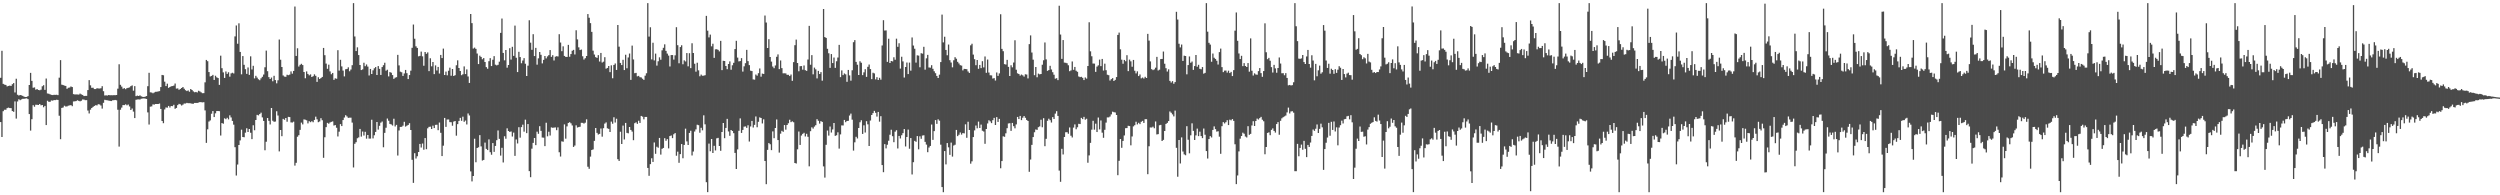 <svg xmlns="http://www.w3.org/2000/svg" width="1920" height="150"><path d="M0 59.770h1v33.978H0zM1 39.017h1v66.222H1zM2 64.398h1v21.014H2zM3 64.970h1v19.290H3zM4 65.240h1v19.036H4zM5 66.351h1v16.672H5zM6 65.980h1v16.683H6zM7 65.767h1v17.219H7zM8 66.016h1v17.047H8zM9 64.643h1v20.645H9zM10 63.796h1v22.064H10zM11 71.017h1v6.857H11zM12 60.450h1v30.643H12zM13 72.773h1v5.175H13zM14 73.361h1v2.863H14zM15 72.984h1v3.976H15zM16 73.219h1v3.133H16zM17 73.650h1v2.238H17zM18 74.261h1v1.602H18zM19 74.492h1v1.170H19zM20 74.446h1v1.071H20zM21 73.835h1v2.305H21zM22 65.268h1v22.359H22zM23 55.975h1v44.321H23zM24 62.103h1v29.457H24zM25 67.378h1v13.396H25zM26 67.106h1v14.884H26zM27 68.880h1v11.565H27zM28 68.424h1v12.085H28zM29 69.095h1v11.568H29zM30 69.326h1v10.547H30zM31 68.868h1v12.014H31zM32 66.243h1v14.390H32zM33 65.417h1v16.951H33zM34 69.024h1v12.334H34zM35 60.306h1v35.728H35zM36 71.796h1v5.573H36zM37 72.002h1v6.184H37zM38 72.427h1v5.777H38zM39 72.846h1v4.298H39zM40 72.990h1v4.312H40zM41 72.787h1v4.060H41zM42 72.853h1v4.051H42zM43 72.743h1v3.859H43zM44 73.038h1v3.733H44zM45 59.669h1v29.208H45zM46 46.191h1v60.732H46zM47 65.032h1v17.883H47zM48 65.346h1v17.187H48zM49 65.717h1v15.500H49zM50 65.991h1v15.832H50zM51 68.204h1v13.531H51zM52 67.387h1v13.751H52zM53 67.216h1v13.744H53zM54 66.405h1v14.335H54zM55 66.875h1v14.662H55zM56 72.311h1v5.635H56zM57 72.567h1v5.273H57zM58 72.505h1v5.097H58zM59 72.542h1v4.468H59zM60 72.661h1v4.790H60zM61 71.896h1v5.937H61zM62 72.478h1v4.898H62zM63 72.908h1v3.481H63zM64 73.787h1v2.728H64zM65 73.645h1v3.323H65zM66 73.611h1v3.307H66zM67 69.173h1v15.720H67zM68 61.537h1v25.630H68zM69 65.520h1v18.709H69zM70 67.429h1v15.520H70zM71 67.378h1v14.683H71zM72 68.406h1v12.952H72zM73 68.383h1v12.399H73zM74 67.735h1v13.220H74zM75 67.957h1v12.071H75zM76 67.994h1v12.243H76zM77 67.795h1v13.229H77zM78 66.218h1v17.191H78zM79 70.036h1v8.917H79zM80 73.336h1v3.319H80zM81 73.194h1v3.687H81zM82 73.359h1v3.674H82zM83 72.963h1v4.298H83zM84 73.167h1v4.276H84zM85 73.100h1v4.525H85zM86 73.151h1v3.923H86zM87 73.066h1v3.891H87zM88 73.128h1v3.635H88zM89 72.938h1v4.092H89zM90 68.118h1v16.168H90zM91 49.363h1v63.217H91zM92 65.151h1v19.114H92zM93 66.529h1v16.116H93zM94 68.129h1v12.579H94zM95 67.667h1v13.092H95zM96 68.513h1v11.623H96zM97 67.701h1v13.195H97zM98 67.454h1v12.820H98zM99 67.108h1v14.662H99zM100 66.133h1v18.333H100zM101 65.604h1v17.773H101zM102 69.614h1v16.077H102zM103 66.142h1v24.527H103zM104 73.842h1v2.813H104zM105 73.423h1v2.987H105zM106 73.714h1v2.637H106zM107 73.190h1v3.250H107zM108 73.993h1v1.822H108zM109 74.341h1v1.307H109zM110 74.519h1v1.053H110zM111 74.247h1v1.460H111zM112 73.757h1v2.225H112zM113 66.177h1v20.123H113zM114 55.909h1v39.745H114zM115 70.908h1v11.002H115zM116 71.059h1v10.645H116zM117 71.606h1v8.585H117zM118 71.022h1v9.332H118zM119 70.505h1v9.382H119zM120 70.477h1v9.398H120zM121 70.210h1v9.679H121zM122 70.001h1v9.515H122zM123 66.861h1v16.775H123zM124 57.561h1v35.349H124zM125 57.818h1v36.813H125zM126 62.730h1v21.343H126zM127 66.113h1v16.434H127zM128 64.243h1v18.462H128zM129 67.465h1v13.868H129zM130 66.827h1v15.779H130zM131 66.227h1v15.202H131zM132 66.122h1v15.415H132zM133 65.719h1v14.781H133zM134 64.172h1v19.373H134zM135 68.026h1v14.877H135zM136 67.891h1v12.854H136zM137 68.962h1v10.819H137zM138 68.301h1v11.838H138zM139 67.582h1v13.451H139zM140 66.833h1v13.543H140zM141 68.131h1v11.380H141zM142 69.264h1v10.247H142zM143 69.951h1v9.032H143zM144 69.408h1v9.858H144zM145 70.436h1v8.812H145zM146 68.330h1v11.025H146zM147 69.102h1v10.574H147zM148 70.184h1v9.462H148zM149 70.869h1v8.199H149zM150 70.587h1v8.455H150zM151 71.006h1v8.038H151zM152 69.688h1v9.112H152zM153 70.210h1v8.155H153zM154 70.928h1v7.576H154zM155 71.569h1v7.070H155zM156 71.510h1v6.995H156zM157 63.215h1v21.593H157zM158 46.028h1v63.677H158zM159 46.992h1v52.313H159zM160 55.355h1v38.006H160zM161 58.749h1v33.737H161zM162 58.324h1v29.045H162zM163 57.513h1v27.807H163zM164 61.404h1v28.507H164zM165 58.150h1v28.910H165zM166 59.415h1v25.868H166zM167 59.965h1v25.287H167zM168 65.190h1v20.224H168zM169 42.746h1v61.352H169zM170 52.398h1v42.123H170zM171 55.591h1v39.459H171zM172 59.850h1v31.030H172zM173 54.874h1v36.665H173zM174 56.715h1v33.758H174zM175 55.502h1v36.175H175zM176 58.884h1v29.700H176zM177 56.383h1v33.838H177zM178 55.868h1v37.003H178zM179 56.415h1v39.340H179zM180 27.944h1v85.121H180zM181 19.572h1v115.212H181zM182 33.575h1v92.798H182zM183 17.928h1v93.407H183zM184 39.892h1v67.925H184zM185 57.097h1v42.494H185zM186 43.050h1v62.144H186zM187 49.770h1v55.630H187zM188 53.144h1v48.727H188zM189 56.744h1v41.746H189zM190 51.794h1v49.601H190zM191 57.488h1v41.574H191zM192 43.256h1v58.685H192zM193 53.341h1v53.535H193zM194 50.512h1v45.685H194zM195 60.214h1v39.812H195zM196 58.234h1v33.941H196zM197 59.601h1v28.596H197zM198 60.867h1v27.745H198zM199 61.615h1v25.994H199zM200 60.141h1v26.399H200zM201 58.997h1v31.144H201zM202 57.230h1v35.671H202zM203 51.684h1v63.702H203zM204 38.882h1v69.965H204zM205 54.673h1v35.960H205zM206 59.225h1v33.625H206zM207 60.693h1v34.877H207zM208 59.544h1v23.383H208zM209 62.391h1v30.320H209zM210 58.218h1v35.328H210zM211 61.503h1v31.831H211zM212 64.023h1v21.412H212zM213 61.663h1v27.081H213zM214 30.382h1v85.902H214zM215 45.866h1v53.979H215zM216 51.457h1v53.123H216zM217 57.957h1v33.332H217zM218 58.811h1v33.188H218zM219 58.994h1v31.636H219zM220 57.394h1v36.079H220zM221 57.735h1v32.009H221zM222 57.301h1v32.611H222zM223 54.819h1v39.171H223zM224 56.596h1v37.491H224zM225 54.478h1v38.981H225zM226 5.024h1v122.147H226zM227 42.943h1v82.111H227zM228 37.049h1v67.980H228zM229 51.075h1v52.762H229zM230 49.791h1v49.924H230zM231 48.999h1v45.158H231zM232 49.953h1v45.609H232zM233 55.275h1v36.417H233zM234 60.130h1v31.844H234zM235 54.824h1v37.578H235zM236 56.802h1v37.990H236zM237 57.864h1v35.218H237zM238 57.145h1v36.717H238zM239 59.157h1v33.936H239zM240 58.502h1v35.422H240zM241 57.079h1v35.021H241zM242 58.191h1v31.419H242zM243 62.874h1v28.798H243zM244 59.326h1v34.529H244zM245 60.649h1v32.627H245zM246 59.967h1v30.819H246zM247 59.079h1v33.302H247zM248 36.820h1v84.368H248zM249 42.407h1v62.997H249zM250 48.853h1v48.782H250zM251 52.860h1v41.508H251zM252 49.656h1v45.390H252zM253 54.854h1v39.212H253zM254 57.026h1v36.564H254zM255 55.994h1v37.218H255zM256 61.320h1v35.115H256zM257 60.148h1v35.912H257zM258 60.464h1v37.640H258zM259 38.567h1v66.213H259zM260 54.229h1v46.893H260zM261 45.907h1v49.416H261zM262 51.011h1v45.822H262zM263 54.208h1v37.994H263zM264 58.674h1v31.565H264zM265 53.201h1v35.268H265zM266 52.945h1v36.518H266zM267 51.704h1v38.837H267zM268 54.742h1v35.639H268zM269 53.398h1v36.958H269zM270 50.082h1v44.087H270zM271 2.410h1v126.208H271zM272 27.992h1v82.446H272zM273 39.237h1v69.967H273zM274 36.372h1v69.841H274zM275 42.304h1v63.238H275zM276 49.910h1v49.111H276zM277 53.794h1v51.098H277zM278 53.281h1v47.745H278zM279 48.182h1v55.909H279zM280 50.839h1v50.377H280zM281 49.521h1v56.982H281zM282 51.169h1v52.496H282zM283 57.937h1v48.484H283zM284 52.929h1v53.522H284zM285 56.829h1v35.152H285zM286 54.030h1v52.270H286zM287 52.437h1v51.453H287zM288 51.487h1v49.855H288zM289 57.598h1v36.106H289zM290 50.750h1v48.779H290zM291 52.892h1v43.746H291zM292 57.525h1v36.669H292zM293 51.510h1v41.819H293zM294 50.063h1v63.046H294zM295 48.193h1v53.856H295zM296 54.282h1v43.810H296zM297 53.531h1v37.502H297zM298 58.688h1v34.051H298zM299 55.369h1v39.814H299zM300 55.882h1v39.697H300zM301 57.671h1v38.743H301zM302 60.551h1v30.629H302zM303 59.640h1v37.479H303zM304 59.276h1v36.644H304zM305 42.146h1v77.296H305zM306 50.203h1v49.979H306zM307 55.021h1v42.458H307zM308 55.511h1v41.897H308zM309 58.305h1v38.221H309zM310 56.415h1v37.122H310zM311 53.716h1v43.499H311zM312 56.218h1v40.329H312zM313 60.720h1v35.250H313zM314 57.630h1v36.976H314zM315 54.256h1v45.564H315zM316 36.699h1v86.018H316zM317 18.826h1v121.635H317zM318 29.748h1v87.934H318zM319 35.575h1v86.192H319zM320 36.800h1v83.210H320zM321 43.243h1v73.517H321zM322 42.883h1v67.639H322zM323 39.613h1v73.718H323zM324 43.286h1v66.927H324zM325 50.507h1v64.508H325zM326 39.940h1v66.101H326zM327 41.295h1v73.270H327zM328 40.247h1v58.301H328zM329 54.648h1v42.792H329zM330 44.767h1v52.510H330zM331 50.951h1v48.132H331zM332 47.607h1v48.882H332zM333 56.948h1v41.418H333zM334 50.208h1v45.701H334zM335 54.124h1v41.673H335zM336 51.405h1v48.564H336zM337 56.454h1v37.658H337zM338 42.185h1v59.802H338zM339 44.579h1v75.300H339zM340 37.347h1v74.517H340zM341 57.591h1v33.000H341zM342 54.982h1v42.462H342zM343 57.864h1v33.918H343zM344 54.321h1v37.404H344zM345 51.974h1v41.812H345zM346 58.150h1v35.767H346zM347 52.984h1v43.563H347zM348 58.356h1v35.014H348zM349 57.740h1v35.193H349zM350 50.107h1v54.096H350zM351 46.351h1v48.976H351zM352 52.206h1v40.681H352zM353 54.543h1v35.962H353zM354 57.745h1v35.037H354zM355 57.049h1v32.556H355zM356 50.983h1v42.547H356zM357 56.859h1v35.692H357zM358 53.309h1v42.258H358zM359 58.745h1v28.391H359zM360 63.677h1v25.003H360zM361 10.751h1v120.859H361zM362 17.759h1v121.534H362zM363 37.296h1v97.872H363zM364 36.562h1v70.010H364zM365 37.521h1v87.090H365zM366 41.114h1v72.562H366zM367 49.219h1v63.858H367zM368 42.767h1v60.995H368zM369 43.723h1v68.729H369zM370 45.518h1v77.765H370zM371 44.607h1v78.204H371zM372 47.591h1v61.913H372zM373 51.551h1v62.755H373zM374 52.803h1v62.439H374zM375 47.015h1v60.033H375zM376 44.650h1v72.242H376zM377 50.764h1v68.081H377zM378 45.886h1v64.014H378zM379 43.135h1v73.480H379zM380 49.640h1v62.425H380zM381 50.214h1v57.442H381zM382 49.759h1v50.418H382zM383 47.365h1v59.262H383zM384 25.218h1v94.283H384zM385 14.243h1v99.271H385zM386 40.652h1v84.103H386zM387 46.310h1v58.317H387zM388 38.422h1v68.106H388zM389 51.991h1v46.559H389zM390 49.919h1v50.693H390zM391 37.008h1v64.318H391zM392 45.774h1v55.215H392zM393 35.950h1v68.914H393zM394 42.922h1v58.912H394zM395 19.675h1v100.044H395zM396 44.323h1v62.810H396zM397 55.330h1v54.872H397zM398 39.807h1v57.861H398zM399 43.824h1v61.892H399zM400 48.566h1v49.093H400zM401 46.500h1v49.251H401zM402 44.643h1v56.474H402zM403 48.972h1v42.957H403zM404 58.349h1v43.920H404zM405 50.443h1v44.838H405zM406 15.569h1v115.876H406zM407 32.748h1v103.322H407zM408 38.239h1v75.916H408zM409 26.276h1v83.423H409zM410 43.062h1v62.897H410zM411 36.747h1v74.707H411zM412 49.644h1v51.480H412zM413 44.774h1v57.964H413zM414 39.935h1v56.994H414zM415 42.082h1v58.413H415zM416 48.667h1v56.978H416zM417 46.001h1v59.736H417zM418 42.986h1v69.234H418zM419 44.854h1v49.422H419zM420 43.318h1v61.372H420zM421 42.350h1v58.820H421zM422 38.473h1v65.595H422zM423 43.682h1v54.140H423zM424 42.407h1v55.746H424zM425 46.454h1v51.551H425zM426 43.529h1v54.309H426zM427 43.179h1v56.813H427zM428 43.362h1v54.460H428zM429 26.285h1v90.653H429zM430 32.641h1v87.593H430zM431 39.333h1v69.225H431zM432 35.573h1v73.281H432zM433 42.977h1v52.549H433zM434 43.657h1v62.853H434zM435 43.735h1v53.352H435zM436 34.456h1v59.942H436zM437 43.579h1v50.265H437zM438 41.542h1v53.153H438zM439 38.949h1v57.429H439zM440 38.301h1v74.542H440zM441 41.812h1v69.949H441zM442 23.225h1v73.006H442zM443 30.281h1v67.660H443zM444 36.356h1v61.253H444zM445 38.457h1v58.891H445zM446 38.026h1v56.275H446zM447 43.217h1v51.146H447zM448 45.744h1v49.175H448zM449 44.721h1v49.482H449zM450 43.005h1v48.624H450zM451 10.783h1v117.261H451zM452 13.618h1v116.043H452zM453 17.777h1v102.493H453zM454 24.451h1v90.775H454zM455 38.912h1v75.808H455zM456 41.908h1v66.268H456zM457 43.854h1v54.430H457zM458 44.431h1v57.598H458zM459 42.359h1v60.938H459zM460 47.255h1v55.568H460zM461 40.661h1v58.067H461zM462 48.013h1v56.930H462zM463 47.342h1v51.107H463zM464 43.925h1v50.995H464zM465 52.721h1v41.281H465zM466 52.169h1v46.365H466zM467 50.663h1v48.303H467zM468 55.378h1v46.010H468zM469 50.169h1v43.222H469zM470 60.111h1v34.939H470zM471 49.889h1v40.173H471zM472 48.763h1v45.337H472zM473 53.684h1v37.495H473zM474 19.210h1v103.040H474zM475 35.822h1v87.765H475zM476 48.342h1v52.828H476zM477 49.979h1v60.629H477zM478 45.909h1v50.576H478zM479 53.815h1v53.286H479zM480 42.023h1v52.389H480zM481 52.423h1v49.610H481zM482 44.138h1v58.269H482zM483 41.087h1v56.461H483zM484 61.338h1v38.473H484zM485 35.017h1v66.074H485zM486 45.683h1v61.997H486zM487 56.239h1v38.388H487zM488 55.948h1v37.994H488zM489 58.642h1v36.484H489zM490 58.260h1v34.479H490zM491 59.271h1v35.126H491zM492 59.477h1v29.569H492zM493 60.491h1v29.111H493zM494 61.356h1v30.306H494zM495 58.095h1v31.732H495zM496 56.273h1v33.508H496zM497 2.417h1v126.576H497zM498 28.086h1v106.915H498zM499 20.918h1v105.153H499zM500 45.593h1v75.970H500zM501 32.796h1v91.562H501zM502 46.387h1v63.041H502zM503 41.144h1v76.991H503zM504 50.377h1v62.338H504zM505 47.033h1v66.410H505zM506 44.037h1v61.885H506zM507 45.891h1v72.846H507zM508 38.631h1v75.634H508zM509 36.731h1v76.861H509zM510 34.030h1v72.100H510zM511 39.082h1v69.042H511zM512 41.180h1v65.687H512zM513 42.721h1v71.272H513zM514 51.066h1v53.453H514zM515 42.274h1v61.761H515zM516 42.295h1v63.796H516zM517 45.788h1v57.312H517zM518 42.487h1v59.704H518zM519 20.904h1v98.680H519zM520 34.735h1v81.750H520zM521 48.578h1v76.447H521zM522 36.140h1v82.224H522zM523 34.781h1v75.847H523zM524 49.331h1v72.192H524zM525 46.323h1v65.002H525zM526 47.230h1v51.581H526zM527 40.759h1v67.859H527zM528 50.938h1v60.400H528zM529 40.835h1v61.272H529zM530 52.311h1v48.111H530zM531 33.234h1v86.188H531zM532 40.693h1v75.700H532zM533 48.944h1v52.059H533zM534 55.021h1v44.357H534zM535 48.157h1v47.651H535zM536 54.005h1v42.155H536zM537 58.562h1v43.355H537zM538 57.285h1v40.887H538zM539 58.157h1v41.927H539zM540 58.131h1v30.453H540zM541 57.758h1v37.706H541zM542 12.172h1v127.737H542zM543 23.550h1v124.033H543zM544 28.716h1v81.551H544zM545 26.591h1v89.591H545zM546 35.561h1v71.166H546zM547 33.575h1v83.906H547zM548 44.444h1v67.550H548zM549 37.866h1v77.705H549zM550 37.772h1v68.484H550zM551 38.308h1v67.593H551zM552 39.450h1v72.677H552zM553 31.393h1v84.405H553zM554 53.860h1v47.530H554zM555 46.708h1v47.747H555zM556 46.864h1v59.251H556zM557 50.670h1v47.596H557zM558 53.142h1v38.136H558zM559 49.141h1v51.844H559zM560 47.131h1v57.166H560zM561 53.547h1v46.317H561zM562 50.123h1v50.482H562zM563 48.209h1v54.099H563zM564 37.681h1v79.747H564zM565 31.325h1v98.451H565zM566 44.259h1v70.484H566zM567 47.134h1v53.300H567zM568 46.902h1v44.019H568zM569 44.621h1v57.463H569zM570 54.968h1v44.829H570zM571 50.938h1v46.333H571zM572 48.548h1v48.514H572zM573 38.315h1v59.905H573zM574 46.955h1v49.242H574zM575 50.031h1v58.658H575zM576 54.286h1v42.844H576zM577 54.593h1v38.292H577zM578 60.970h1v36.951H578zM579 61.173h1v34.712H579zM580 57.220h1v32.240H580zM581 58.129h1v39.617H581zM582 56.211h1v37.310H582zM583 52.579h1v37.594H583zM584 58.880h1v31.728H584zM585 56.520h1v38.315H585zM586 56.758h1v34.891H586zM587 11.932h1v111.717H587zM588 17.301h1v124.184H588zM589 36.887h1v78.202H589zM590 30.100h1v79.781H590zM591 43.767h1v67.023H591zM592 47.324h1v67.955H592zM593 51.089h1v49.830H593zM594 52.400h1v53.757H594zM595 50.265h1v48.045H595zM596 43.623h1v48.122H596zM597 41.776h1v65.781H597zM598 53.103h1v64.073H598zM599 46.447h1v56.204H599zM600 52.322h1v48.136H600zM601 56.342h1v44.868H601zM602 56.252h1v39.814H602zM603 56.385h1v43.188H603zM604 57.424h1v38.553H604zM605 57.433h1v37.244H605zM606 58.397h1v33.549H606zM607 57.255h1v36.552H607zM608 62.066h1v31.107H608zM609 47.708h1v46.191H609zM610 34.717h1v90.479H610zM611 30.432h1v95.181H611zM612 48.363h1v66.325H612zM613 54.721h1v46.273H613zM614 50.826h1v60.503H614zM615 50.716h1v53.375H615zM616 53.526h1v49.308H616zM617 50.272h1v51.707H617zM618 53.888h1v50.928H618zM619 54.440h1v48.333H619zM620 45.733h1v59.342H620zM621 19.865h1v107.897H621zM622 49.725h1v51.054H622zM623 42.352h1v55.428H623zM624 57.088h1v41.702H624zM625 51.894h1v45.323H625zM626 53.247h1v42.892H626zM627 60.221h1v31.311H627zM628 54.401h1v38.381H628zM629 56.857h1v38.079H629zM630 55.376h1v37.653H630zM631 61.972h1v31.652H631zM632 6.898h1v120.921H632zM633 28.475h1v107.913H633zM634 29.157h1v82.056H634zM635 37.502h1v62.771H635zM636 40.887h1v63.231H636zM637 52.112h1v45.055H637zM638 41.499h1v60.269H638zM639 48.431h1v51.009H639zM640 44.163h1v50.276H640zM641 52.098h1v52.240H641zM642 47.038h1v56.859H642zM643 44.174h1v57.442H643zM644 34.433h1v79.692H644zM645 59.232h1v43.991H645zM646 54.062h1v42.233H646zM647 57.701h1v38.674H647zM648 56.426h1v35.658H648zM649 57.072h1v36.758H649zM650 62.801h1v30.146H650zM651 53.684h1v39.077H651zM652 57.928h1v30.798H652zM653 61.947h1v25.275H653zM654 53.945h1v37.969H654zM655 32.414h1v83.253H655zM656 30.801h1v78.500H656zM657 47.498h1v57.566H657zM658 49.731h1v56.614H658zM659 57.616h1v40.672H659zM660 47.028h1v46.870H660zM661 48.196h1v44.149H661zM662 57.708h1v45.174H662zM663 55.543h1v40.702H663zM664 53.128h1v48.674H664zM665 59.035h1v34.032H665zM666 51.320h1v44.176H666zM667 49.535h1v62.572H667zM668 53.066h1v39.523H668zM669 60.757h1v27.569H669zM670 55.849h1v31.052H670zM671 56.355h1v28.786H671zM672 60.974h1v25.681H672zM673 59.310h1v30.240H673zM674 61.441h1v24.529H674zM675 59.734h1v33.705H675zM676 61.196h1v28.024H676zM677 34.921h1v91.843H677zM678 15.516h1v116.730H678zM679 23.454h1v87.234H679zM680 23.353h1v90.614H680zM681 47.502h1v63.652H681zM682 29.766h1v78.314H682zM683 48.376h1v55.090H683zM684 46.864h1v52.776H684zM685 47.136h1v57.472H685zM686 43.998h1v65.227H686zM687 45.856h1v55.289H687zM688 29.707h1v70.267H688zM689 35.946h1v78.067H689zM690 33.234h1v71.139H690zM691 52.668h1v53.650H691zM692 43.565h1v60.310H692zM693 47.131h1v55.103H693zM694 59.523h1v39.585H694zM695 51.466h1v60.995H695zM696 48.047h1v57.179H696zM697 56.861h1v42.686H697zM698 48.067h1v66.163H698zM699 54.286h1v51.743H699zM700 28.782h1v105.187H700zM701 34.991h1v89.600H701zM702 37.415h1v70.770H702zM703 48.097h1v60.789H703zM704 42.483h1v62.038H704zM705 42.691h1v71.992H705zM706 51.670h1v53.030H706zM707 40.837h1v65.755H707zM708 41.192h1v62.913H708zM709 35.934h1v67.930H709zM710 53.490h1v55.447H710zM711 44.817h1v66.261H711zM712 42.158h1v74.730H712zM713 51.826h1v61.475H713zM714 51.981h1v60.075H714zM715 50.082h1v45.541H715zM716 52.840h1v54.556H716zM717 54.719h1v45.998H717zM718 56.211h1v36.003H718zM719 58.308h1v36.836H719zM720 59.889h1v31.769H720zM721 57.365h1v35.332H721zM722 47.653h1v63.448H722zM723 11.197h1v132.452H723zM724 32.545h1v115.052H724zM725 28.228h1v87.815H725zM726 38.367h1v87.879H726zM727 42.428h1v67.433H727zM728 34.218h1v78.944H728zM729 46.246h1v72.707H729zM730 48.049h1v61.469H730zM731 51.693h1v68.596H731zM732 46.298h1v65.481H732zM733 43.927h1v67.216H733zM734 45.129h1v54.648H734zM735 47.488h1v57.056H735zM736 48.717h1v54.762H736zM737 50.079h1v51.636H737zM738 50.363h1v53.032H738zM739 54.055h1v48.120H739zM740 52.885h1v49.585H740zM741 52.986h1v42.517H741zM742 53.139h1v52.711H742zM743 54.879h1v38.635H743zM744 56.012h1v43.817H744zM745 34.840h1v90.873H745zM746 33.595h1v90.326H746zM747 41.959h1v63.311H747zM748 45.465h1v54.694H748zM749 50.061h1v46.323H749zM750 46.067h1v52.483H750zM751 52.849h1v40.519H751zM752 49.878h1v48.418H752zM753 52.327h1v43.343H753zM754 47.008h1v53.387H754zM755 51.741h1v49.287H755zM756 43.366h1v67.097H756zM757 55.900h1v43.172H757zM758 45.699h1v49.100H758zM759 55.717h1v36.665H759zM760 57.793h1v35.452H760zM761 57.916h1v36.674H761zM762 60.315h1v32.011H762zM763 60.001h1v30.519H763zM764 61.828h1v34.151H764zM765 55.662h1v34.286H765zM766 58.250h1v35.413H766zM767 56.358h1v34.930H767zM768 10.979h1v118.250H768zM769 37.548h1v86.153H769zM770 39.308h1v65.398H770zM771 49.278h1v55.788H771zM772 49.571h1v52.817H772zM773 45.985h1v52.453H773zM774 51.366h1v43.462H774zM775 58.344h1v36.278H775zM776 50.132h1v50.356H776zM777 51.730h1v42.677H777zM778 48.001h1v48.903H778zM779 30.908h1v67.628H779zM780 53.540h1v42.007H780zM781 56.300h1v33.488H781zM782 56.824h1v34.630H782zM783 58.049h1v30.963H783zM784 57.255h1v34.998H784zM785 57.852h1v32.554H785zM786 58.850h1v30.295H786zM787 57.053h1v33.428H787zM788 57.248h1v34.854H788zM789 60.214h1v32.732H789zM790 33.907h1v98.058H790zM791 27.196h1v95.316H791zM792 40.359h1v70.887H792zM793 45.808h1v59.477H793zM794 57.774h1v43.787H794zM795 51.453h1v47.987H795zM796 59.335h1v40.407H796zM797 56.543h1v41.121H797zM798 57.072h1v39.997H798zM799 56.831h1v35.108H799zM800 49.738h1v47.983H800zM801 46.307h1v44.456H801zM802 32.625h1v79.671H802zM803 45.625h1v60.976H803zM804 54.401h1v38.367H804zM805 53.822h1v37.340H805zM806 50.560h1v41.764H806zM807 53.339h1v40.748H807zM808 55.451h1v34.527H808zM809 57.385h1v34.016H809zM810 60.429h1v26.811H810zM811 60.059h1v25.351H811zM812 61.546h1v27.493H812zM813 4.395h1v126.624H813zM814 26.514h1v113.102H814zM815 45.229h1v69.033H815zM816 30.773h1v87.877H816zM817 48.086h1v57.115H817zM818 48.219h1v53.368H818zM819 48.580h1v52.959H819zM820 50.127h1v52.597H820zM821 54.684h1v43.201H821zM822 54.076h1v50.143H822zM823 47.200h1v58.399H823zM824 53.609h1v44.371H824zM825 51.430h1v44.108H825zM826 54.330h1v44.952H826zM827 55.167h1v42.556H827zM828 58.745h1v36.344H828zM829 59.216h1v36.083H829zM830 58.962h1v31.577H830zM831 59.747h1v31.748H831zM832 61.512h1v28.244H832zM833 59.482h1v32.435H833zM834 60.377h1v30.789H834zM835 50.693h1v74.302H835zM836 17.088h1v102.239H836zM837 39.445h1v70.276H837zM838 43.213h1v56.385H838zM839 48.811h1v43.943H839zM840 48.827h1v50.761H840zM841 55.181h1v39.780H841zM842 51.164h1v50.237H842zM843 50.169h1v40.079H843zM844 45.786h1v53.581H844zM845 50.766h1v41.753H845zM846 45.252h1v56.653H846zM847 54.160h1v51.654H847zM848 48.894h1v50.809H848zM849 53.897h1v40.272H849zM850 57.376h1v32.792H850zM851 57.754h1v32.403H851zM852 61.828h1v27.681H852zM853 60.784h1v27.065H853zM854 59.997h1v25.772H854zM855 62.217h1v23.943H855zM856 61.331h1v25.037H856zM857 59.193h1v29.123H857zM858 26.834h1v107.721H858zM859 25.053h1v98.463H859zM860 37.889h1v68.871H860zM861 45.845h1v67.673H861zM862 48.956h1v59.280H862zM863 46.049h1v57.990H863zM864 47.042h1v51.425H864zM865 42.405h1v55.943H865zM866 54.655h1v41.961H866zM867 45.760h1v51.054H867zM868 47.097h1v64.494H868zM869 51.272h1v53.556H869zM870 46.026h1v51.054H870zM871 54.327h1v41.833H871zM872 56.374h1v37.129H872zM873 54.774h1v40.741H873zM874 58.424h1v35.877H874zM875 57.175h1v38.159H875zM876 60.166h1v33.364H876zM877 59.528h1v33.318H877zM878 60.303h1v34.129H878zM879 58.994h1v32.529H879zM880 59.882h1v31.659H880zM881 26.015h1v107.760H881zM882 31.206h1v81.125H882zM883 47.136h1v50.771H883zM884 53.075h1v44.891H884zM885 53.854h1v43.433H885zM886 53.307h1v45.202H886zM887 51.945h1v41.364H887zM888 43.675h1v59.585H888zM889 54.137h1v48.889H889zM890 53.499h1v42.716H890zM891 45.371h1v50.535H891zM892 45.238h1v63.068H892zM893 39.587h1v67.811H893zM894 48.935h1v51.665H894zM895 52.361h1v42.817H895zM896 54.918h1v39.439H896zM897 53.263h1v39.727H897zM898 62.125h1v23.502H898zM899 63.384h1v23.190H899zM900 62.334h1v25.527H900zM901 64.316h1v25.072H901zM902 63.023h1v21.929H902zM903 9.057h1v104.475H903zM904 14.994h1v120.740H904zM905 33.595h1v73.917H905zM906 36.404h1v89.145H906zM907 34.200h1v71.338H907zM908 46.786h1v69.587H908zM909 42.778h1v75.803H909zM910 42.991h1v76.234H910zM911 57.090h1v39.819H911zM912 49.979h1v57.339H912zM913 43.389h1v74.384H913zM914 48.191h1v55.756H914zM915 47.255h1v47.468H915zM916 53.652h1v46.854H916zM917 50.741h1v56.763H917zM918 42.222h1v61.775H918zM919 51.235h1v47.543H919zM920 49.743h1v54.808H920zM921 52.847h1v48.248H921zM922 53.217h1v51.306H922zM923 51.517h1v54.588H923zM924 56.600h1v42.137H924zM925 55.957h1v47.536H925zM926 2.410h1v113.601H926zM927 24.335h1v97.412H927zM928 32.888h1v73.938H928zM929 34.259h1v70.280H929zM930 47.388h1v58.182H930zM931 41.098h1v58.678H931zM932 44.362h1v52.702H932zM933 45.273h1v53.879H933zM934 46.648h1v54.435H934zM935 49.567h1v51.247H935zM936 40.025h1v64.948H936zM937 37.328h1v80.802H937zM938 51.556h1v45.341H938zM939 55.421h1v38.400H939zM940 54.238h1v40.574H940zM941 54.158h1v39.674H941zM942 55.774h1v36.548H942zM943 54.272h1v41.803H943zM944 56.122h1v35.804H944zM945 55.177h1v37.244H945zM946 58.401h1v33.018H946zM947 53.867h1v38.942H947zM948 23.534h1v87.250H948zM949 9.560h1v131.834H949zM950 31.345h1v103.388H950zM951 41.043h1v75.222H951zM952 45.371h1v61.118H952zM953 42.856h1v61.601H953zM954 50.780h1v51.089H954zM955 48.495h1v54.222H955zM956 50.668h1v54.215H956zM957 51.476h1v54.119H957zM958 48.431h1v48.468H958zM959 55.025h1v48.495H959zM960 29.512h1v73.306H960zM961 54.327h1v42.027H961zM962 57.992h1v35.074H962zM963 56.344h1v40.427H963zM964 57.193h1v35.722H964zM965 57.404h1v33.689H965zM966 54.652h1v37.166H966zM967 52.265h1v38.482H967zM968 56.161h1v33.584H968zM969 59.006h1v32.959H969zM970 54.577h1v38.567H970zM971 17.894h1v100.578H971zM972 40.118h1v72.794H972zM973 45.440h1v56.641H973zM974 44.431h1v57.223H974zM975 46.626h1v57.188H975zM976 51.542h1v48.186H976zM977 55.694h1v42.927H977zM978 49.818h1v50.725H978zM979 52.526h1v49.292H979zM980 55.870h1v39.416H980zM981 52.242h1v41.540H981zM982 44.117h1v59.374H982zM983 48.811h1v43.952H983zM984 56.282h1v34.586H984zM985 56.239h1v33.781H985zM986 57.779h1v31.629H986zM987 56.156h1v32.586H987zM988 59.850h1v26.454H988zM989 65.517h1v17.125H989zM990 65.227h1v21.915H990zM991 65.643h1v19.972H991zM992 65.389h1v20.011H992zM993 63.174h1v23.335H993zM994 2.415h1v129.062H994zM995 20.164h1v111.319H995zM996 31.574h1v78.896H996zM997 45.000h1v75.000H997zM998 45.195h1v68.413H998zM999 44.854h1v66.195H999zM1000 42.226h1v72.778H1000zM1001 47.672h1v60.532H1001zM1002 49.127h1v65.135H1002zM1003 43.385h1v77.316H1003zM1004 38.333h1v72.995H1004zM1005 49.152h1v63.702H1005zM1006 51.968h1v57.484H1006zM1007 42.428h1v61.974H1007zM1008 46.481h1v53.000H1008zM1009 61.709h1v38.800H1009zM1010 49.029h1v49.823H1010zM1011 58.596h1v36.971H1011zM1012 54.007h1v48.150H1012zM1013 50.404h1v48.589H1013zM1014 56.568h1v38.427H1014zM1015 55.488h1v42.295H1015zM1016 19.240h1v111.230H1016zM1017 23.554h1v90.942H1017zM1018 46.507h1v63.105H1018zM1019 52.192h1v53.421H1019zM1020 48.933h1v45.442H1020zM1021 56.570h1v47.667H1021zM1022 52.780h1v40.752H1022zM1023 53.744h1v46.053H1023zM1024 56.657h1v36.619H1024zM1025 53.165h1v47.777H1025zM1026 55.952h1v41.846H1026zM1027 53.510h1v58.125H1027zM1028 50.851h1v47.120H1028zM1029 52.011h1v44.117H1029zM1030 61.391h1v31.272H1030zM1031 52.979h1v41.856H1031zM1032 56.902h1v34.692H1032zM1033 59.422h1v31.924H1033zM1034 56.545h1v32.790H1034zM1035 55.817h1v33.192H1035zM1036 57.667h1v33.984H1036zM1037 57.731h1v30.739H1037zM1038 61.198h1v32.748H1038zM1039 11.559h1v125.901H1039zM1040 24.042h1v104.729H1040zM1041 38.184h1v76.035H1041zM1042 37.539h1v68.905H1042zM1043 29.352h1v78.930H1043zM1044 41.476h1v55.682H1044zM1045 42.377h1v58.878H1045zM1046 45.481h1v55.641H1046zM1047 43.993h1v61.013H1047zM1048 44.808h1v59.853H1048zM1049 48.724h1v62.251H1049zM1050 41.352h1v58.173H1050zM1051 47.310h1v50.333H1051zM1052 47.910h1v47.168H1052zM1053 53.632h1v40.704H1053zM1054 55.797h1v37.939H1054zM1055 55.328h1v34.790H1055zM1056 56.097h1v36.717H1056zM1057 55.321h1v38.070H1057zM1058 55.360h1v32.680H1058zM1059 53.343h1v39.246H1059zM1060 51.002h1v44.268H1060zM1061 29.404h1v91.157H1061zM1062 20.744h1v87.227H1062zM1063 44.282h1v85.206H1063zM1064 49.438h1v51.947H1064zM1065 48.960h1v44.096H1065zM1066 47.827h1v50.718H1066zM1067 56.190h1v41.160H1067zM1068 48.402h1v42.645H1068zM1069 45.598h1v48.736H1069zM1070 52.409h1v39.743H1070zM1071 48.562h1v48.461H1071zM1072 53.325h1v44.767H1072zM1073 35.607h1v77.284H1073zM1074 47.944h1v71.773H1074zM1075 49.807h1v53.613H1075zM1076 53.311h1v40.844H1076zM1077 54.879h1v47.081H1077zM1078 49.869h1v46.404H1078zM1079 61.382h1v27.546H1079zM1080 64.870h1v24.930H1080zM1081 59.534h1v27.946H1081zM1082 64.213h1v19.769H1082zM1083 67.287h1v16.003H1083zM1084 4.960h1v124.937H1084zM1085 17.246h1v130.330H1085zM1086 32.934h1v82.411H1086zM1087 31.142h1v92.855H1087zM1088 40.942h1v77.634H1088zM1089 36.209h1v85.700H1089zM1090 54.346h1v59.500H1090zM1091 46.534h1v65.403H1091zM1092 46.165h1v60.125H1092zM1093 42.323h1v78.630H1093zM1094 47.209h1v66.566H1094zM1095 41.565h1v69.273H1095zM1096 38.503h1v72.553H1096zM1097 42.773h1v67.962H1097zM1098 51.244h1v55.760H1098zM1099 46.509h1v59.708H1099zM1100 53.215h1v54.037H1100zM1101 47.800h1v50.381H1101zM1102 46.756h1v55.115H1102zM1103 49.111h1v58.092H1103zM1104 45.939h1v54.593H1104zM1105 38.656h1v61.169H1105zM1106 23.330h1v83.352H1106zM1107 37.308h1v82.230H1107zM1108 37.230h1v86.451H1108zM1109 38.313h1v62.840H1109zM1110 39.736h1v72.615H1110zM1111 45.703h1v55.254H1111zM1112 50.175h1v54.501H1112zM1113 46.305h1v58.756H1113zM1114 42.554h1v64.803H1114zM1115 47.770h1v51.649H1115zM1116 29.757h1v71.214H1116zM1117 41.375h1v62.043H1117zM1118 53.602h1v58.214H1118zM1119 39.375h1v61.237H1119zM1120 44.449h1v53.513H1120zM1121 50.045h1v49.567H1121zM1122 48.271h1v50.372H1122zM1123 52.890h1v41.011H1123zM1124 53.238h1v37.656H1124zM1125 54.227h1v43.781H1125zM1126 53.986h1v39.308H1126zM1127 52.544h1v39.217H1127zM1128 54.211h1v40.640H1128zM1129 19.968h1v111.617H1129zM1130 20.705h1v119.831H1130zM1131 43.579h1v61.977H1131zM1132 26.372h1v75.975H1132zM1133 41.393h1v58.028H1133zM1134 51.075h1v58.550H1134zM1135 48.544h1v61.093H1135zM1136 47.367h1v49.473H1136zM1137 47.672h1v54.934H1137zM1138 42.297h1v67.383H1138zM1139 43.888h1v61.203H1139zM1140 40.993h1v58.530H1140zM1141 52.741h1v55.655H1141zM1142 48.910h1v51.370H1142zM1143 55.888h1v45.081H1143zM1144 51.196h1v50.697H1144zM1145 54.536h1v39.546H1145zM1146 50.867h1v53.085H1146zM1147 50.045h1v50.544H1147zM1148 51.464h1v44.643H1148zM1149 52.966h1v43.446H1149zM1150 53.371h1v47.623H1150zM1151 48.278h1v51.501H1151zM1152 36.669h1v93.093H1152zM1153 20.885h1v106.940H1153zM1154 28.674h1v90.106H1154zM1155 32.856h1v79.559H1155zM1156 39.494h1v75.334H1156zM1157 40.370h1v80.058H1157zM1158 40.821h1v75.748H1158zM1159 43.721h1v68.369H1159zM1160 34.797h1v78.014H1160zM1161 37.921h1v69.026H1161zM1162 31.661h1v79.601H1162zM1163 30.700h1v80.997H1163zM1164 16.930h1v102.489H1164zM1165 40.855h1v64.108H1165zM1166 41.089h1v67.442H1166zM1167 38.519h1v65.884H1167zM1168 37.603h1v70.388H1168zM1169 42.364h1v64.657H1169zM1170 37.969h1v68.367H1170zM1171 44.687h1v60.867H1171zM1172 39.233h1v66.692H1172zM1173 42.773h1v58.921H1173zM1174 33.437h1v85.398H1174zM1175 15.724h1v131.122H1175zM1176 18.434h1v109.007H1176zM1177 20.361h1v88.477H1177zM1178 29.377h1v97.153H1178zM1179 25.349h1v83.530H1179zM1180 37.907h1v70.296H1180zM1181 35.902h1v67.360H1181zM1182 36.974h1v80.695H1182zM1183 36.930h1v70.841H1183zM1184 35.262h1v76.261H1184zM1185 44.055h1v77.325H1185zM1186 33.229h1v81.734H1186zM1187 40.766h1v70.182H1187zM1188 42.519h1v70.287H1188zM1189 37.988h1v65.456H1189zM1190 42.709h1v65.140H1190zM1191 42.400h1v68.012H1191zM1192 48.704h1v59.871H1192zM1193 43.526h1v59.988H1193zM1194 52.881h1v57.713H1194zM1195 50.139h1v56.532H1195zM1196 43.428h1v69.237H1196zM1197 2.426h1v125.423H1197zM1198 23.783h1v96.506H1198zM1199 35.793h1v80.761H1199zM1200 44.838h1v58.729H1200zM1201 43.490h1v69.285H1201zM1202 41.142h1v62.805H1202zM1203 43.398h1v71.734H1203zM1204 47.106h1v61.418H1204zM1205 48.090h1v55.817H1205zM1206 42.716h1v65.746H1206zM1207 43.282h1v61.986H1207zM1208 45.827h1v64.101H1208zM1209 38.347h1v66.110H1209zM1210 49.592h1v46.685H1210zM1211 48.363h1v44.849H1211zM1212 46.495h1v48.512H1212zM1213 48.315h1v42.849H1213zM1214 49.182h1v42.391H1214zM1215 48.235h1v44.247H1215zM1216 59.214h1v33.595H1216zM1217 52.249h1v40.936H1217zM1218 55.302h1v37.125H1218zM1219 8.984h1v102.706H1219zM1220 2.417h1v124.129H1220zM1221 31.350h1v100.436H1221zM1222 23.772h1v105.556H1222zM1223 39.155h1v73.938H1223zM1224 36.159h1v74.609H1224zM1225 38.697h1v72.256H1225zM1226 34.815h1v81.361H1226zM1227 48.798h1v66.950H1227zM1228 48.079h1v58.347H1228zM1229 45.360h1v65.600H1229zM1230 45.396h1v64.449H1230zM1231 30.796h1v70.399H1231zM1232 31.515h1v74.254H1232zM1233 34.971h1v73.052H1233zM1234 42.817h1v58.282H1234zM1235 35.385h1v67.566H1235zM1236 44.115h1v51.876H1236zM1237 45.854h1v53.709H1237zM1238 40.446h1v61.672H1238zM1239 43.000h1v51.457H1239zM1240 39.871h1v60.477H1240zM1241 39.354h1v58.264H1241zM1242 20.766h1v101.827H1242zM1243 30.952h1v116.636H1243zM1244 33.872h1v83.874H1244zM1245 38.187h1v73.515H1245zM1246 36.285h1v64.364H1246zM1247 41.947h1v68.376H1247zM1248 41.624h1v66.351H1248zM1249 38.264h1v70.523H1249zM1250 38.720h1v64.027H1250zM1251 38.438h1v64.520H1251zM1252 32.483h1v78.049H1252zM1253 20.224h1v80.221H1253zM1254 37.022h1v67.591H1254zM1255 38.807h1v65.657H1255zM1256 52.661h1v47.266H1256zM1257 45.319h1v48.919H1257zM1258 54.616h1v42.336H1258zM1259 50.638h1v50.024H1259zM1260 53.799h1v36.909H1260zM1261 53.657h1v42.746H1261zM1262 61.947h1v24.017H1262zM1263 60.645h1v30.054H1263zM1264 59.454h1v28.761H1264zM1265 6.674h1v118.872H1265zM1266 32.904h1v114.681H1266zM1267 28.379h1v93.560H1267zM1268 32.909h1v80.566H1268zM1269 38.287h1v66.035H1269zM1270 44.382h1v62.769H1270zM1271 43.668h1v60.194H1271zM1272 43.700h1v61.235H1272zM1273 45.799h1v63.233H1273zM1274 45.113h1v64.069H1274zM1275 39.180h1v67.191H1275zM1276 47.182h1v51.029H1276zM1277 42.936h1v59.406H1277zM1278 46.669h1v55.053H1278zM1279 50.505h1v49.148H1279zM1280 44.991h1v58.379H1280zM1281 56.971h1v40.160H1281zM1282 52.723h1v38.397H1282zM1283 46.003h1v54.536H1283zM1284 43.272h1v53.506H1284zM1285 61.045h1v28.535H1285zM1286 50.828h1v44.483H1286zM1287 24.982h1v101.216H1287zM1288 43.540h1v65.083H1288zM1289 39.491h1v67.424H1289zM1290 46.584h1v53.970H1290zM1291 49.523h1v45.845H1291zM1292 51.620h1v47.889H1292zM1293 48.189h1v48.582H1293zM1294 55.593h1v37.658H1294zM1295 44.552h1v53.188H1295zM1296 52.180h1v52.464H1296zM1297 54.343h1v40.908H1297zM1298 49.949h1v58.754H1298zM1299 39.338h1v58.850H1299zM1300 57.870h1v46.891H1300zM1301 49.262h1v42.313H1301zM1302 53.730h1v36.120H1302zM1303 58.232h1v33.060H1303zM1304 54.385h1v36.690H1304zM1305 54.401h1v36.415H1305zM1306 51.546h1v37.431H1306zM1307 58.017h1v27.500H1307zM1308 53.414h1v38.212H1308zM1309 59.248h1v36.937H1309zM1310 2.410h1v122.202H1310zM1311 14.063h1v113.704H1311zM1312 45.831h1v61.782H1312zM1313 45.090h1v68.990H1313zM1314 40.727h1v56.129H1314zM1315 42.224h1v54.945H1315zM1316 49.329h1v54.245H1316zM1317 55.275h1v45.877H1317zM1318 47.520h1v51.462H1318zM1319 50.848h1v45.282H1319zM1320 44.277h1v55.946H1320zM1321 48.834h1v46.761H1321zM1322 54.364h1v54.426H1322zM1323 52.446h1v39.155H1323zM1324 53.897h1v41.913H1324zM1325 58.070h1v35.880H1325zM1326 55.531h1v31.723H1326zM1327 54.167h1v39.331H1327zM1328 54.050h1v35.280H1328zM1329 54.913h1v34.289H1329zM1330 56.655h1v36.623H1330zM1331 54.760h1v36.111H1331zM1332 25.713h1v79.804H1332zM1333 26.232h1v97.305H1333zM1334 47.740h1v68.532H1334zM1335 45.007h1v68.843H1335zM1336 43.913h1v63.783H1336zM1337 42.215h1v67.621H1337zM1338 46.932h1v51.476H1338zM1339 40.601h1v65.792H1339zM1340 46.445h1v52.400H1340zM1341 50.990h1v57.873H1341zM1342 47.688h1v54.433H1342zM1343 51.038h1v51.327H1343zM1344 35.857h1v86.662H1344zM1345 46.081h1v61.212H1345zM1346 55.419h1v50.583H1346zM1347 49.416h1v49.095H1347zM1348 48.170h1v54.524H1348zM1349 57.866h1v50.491H1349zM1350 55.579h1v37.983H1350zM1351 54.945h1v44.000H1351zM1352 59.216h1v41.002H1352zM1353 49.979h1v44.994H1353zM1354 59.990h1v38.573H1354zM1355 2.831h1v129.627H1355zM1356 33.447h1v98.836H1356zM1357 31.911h1v81.324H1357zM1358 27.882h1v89.069H1358zM1359 34.904h1v61.679H1359zM1360 43.165h1v61.956H1360zM1361 48.134h1v56.689H1361zM1362 48.923h1v40.984H1362zM1363 39.867h1v70.127H1363zM1364 46.310h1v55.659H1364zM1365 41.526h1v60.203H1365zM1366 40.510h1v78.330H1366zM1367 46.420h1v60.029H1367zM1368 51.675h1v46.358H1368zM1369 49.935h1v45.886H1369zM1370 53.606h1v40.759H1370zM1371 55.211h1v41.622H1371zM1372 50.931h1v45.346H1372zM1373 58.315h1v31.151H1373zM1374 52.510h1v39.249H1374zM1375 54.330h1v39.290H1375zM1376 55.298h1v38.159H1376zM1377 57.715h1v33.373H1377zM1378 25.857h1v101.836H1378zM1379 39.338h1v76.357H1379zM1380 53.384h1v48.438H1380zM1381 46.488h1v55.918H1381zM1382 47.092h1v48.809H1382zM1383 54.277h1v44.355H1383zM1384 47.195h1v55.341H1384zM1385 55.474h1v44.893H1385zM1386 55.870h1v43.618H1386zM1387 50.883h1v48.445H1387zM1388 41.615h1v57.591H1388zM1389 24.701h1v90.887H1389zM1390 43.600h1v68.081H1390zM1391 58.285h1v37.191H1391zM1392 56.740h1v32.350H1392zM1393 57.184h1v39.583H1393zM1394 61.043h1v32.753H1394zM1395 65.071h1v25.003H1395zM1396 61.082h1v29.128H1396zM1397 59.088h1v28.997H1397zM1398 62.956h1v24.962H1398zM1399 60.766h1v32.069H1399zM1400 6.647h1v140.932H1400zM1401 19.505h1v110.424H1401zM1402 39.423h1v78.490H1402zM1403 24.669h1v73.077H1403zM1404 42.577h1v62.357H1404zM1405 44.653h1v57.111H1405zM1406 49.880h1v53.769H1406zM1407 44.389h1v57.456H1407zM1408 48.244h1v58.763H1408zM1409 45.978h1v55.264H1409zM1410 48.095h1v58.708H1410zM1411 47.710h1v69.340H1411zM1412 44.209h1v63.446H1412zM1413 41.238h1v60.191H1413zM1414 54.250h1v43.767H1414zM1415 54.961h1v46.156H1415zM1416 48.402h1v51.629H1416zM1417 54.829h1v50.885H1417zM1418 48.747h1v53.119H1418zM1419 53.107h1v44.282H1419zM1420 54.030h1v41.164H1420zM1421 51.663h1v51.334H1421zM1422 56.408h1v41.519H1422zM1423 26.360h1v92.999H1423zM1424 32.952h1v79.037H1424zM1425 39.738h1v67.410H1425zM1426 49.212h1v60.047H1426zM1427 39.288h1v60.219H1427zM1428 51.077h1v44.531H1428zM1429 43.053h1v64.581H1429zM1430 50.196h1v52.865H1430zM1431 40.203h1v61.196H1431zM1432 50.148h1v58.195H1432zM1433 46.108h1v56.726H1433zM1434 40.063h1v72.821H1434zM1435 40.938h1v76.783H1435zM1436 50.272h1v42.625H1436zM1437 51.146h1v42.448H1437zM1438 55.593h1v44.497H1438zM1439 53.181h1v41.597H1439zM1440 54.099h1v45.580H1440zM1441 57.973h1v33.032H1441zM1442 58.493h1v32.726H1442zM1443 59.434h1v29.022H1443zM1444 64.790h1v19.773H1444zM1445 9.020h1v109.717H1445zM1446 8.833h1v138.753H1446zM1447 29.576h1v114.837H1447zM1448 31.654h1v81.931H1448zM1449 35.463h1v82.052H1449zM1450 34.756h1v75.867H1450zM1451 38.223h1v71.867H1451zM1452 42.851h1v59.127H1452zM1453 49.894h1v61.780H1453zM1454 44.046h1v63.627H1454zM1455 41.251h1v65.119H1455zM1456 37.905h1v70.979H1456zM1457 47.177h1v58.900H1457zM1458 51.718h1v48.296H1458zM1459 43.627h1v63.833H1459zM1460 53.771h1v39.075H1460zM1461 50.933h1v41.357H1461zM1462 52.950h1v39.320H1462zM1463 52.911h1v38.164H1463zM1464 51.826h1v38.642H1464zM1465 49.148h1v48.674H1465zM1466 51.535h1v42.792H1466zM1467 51.496h1v44.268H1467zM1468 44.284h1v70.219H1468zM1469 30.766h1v91.930H1469zM1470 52.673h1v51.176H1470zM1471 50.432h1v52.588H1471zM1472 53.487h1v49.818H1472zM1473 58.946h1v40.185H1473zM1474 54.643h1v48.177H1474zM1475 52.645h1v44.444H1475zM1476 53.359h1v47.374H1476zM1477 54.375h1v45.834H1477zM1478 53.096h1v49.242H1478zM1479 32.735h1v78.202H1479zM1480 43.970h1v50.159H1480zM1481 53.334h1v47.379H1481zM1482 55.991h1v37.651H1482zM1483 55.797h1v32.252H1483zM1484 59.189h1v29.077H1484zM1485 56.486h1v35.671H1485zM1486 60.349h1v25.706H1486zM1487 61.018h1v28.871H1487zM1488 63.128h1v23.387H1488zM1489 60.530h1v32.590H1489zM1490 48.528h1v44.332H1490zM1491 2.419h1v132.669H1491zM1492 29.533h1v118.053H1492zM1493 27.461h1v85.172H1493zM1494 39.125h1v64.517H1494zM1495 41.608h1v66.332H1495zM1496 41.231h1v65.121H1496zM1497 44.323h1v56.332H1497zM1498 47.910h1v56.927H1498zM1499 49.409h1v51.986H1499zM1500 49.191h1v56.392H1500zM1501 47.447h1v56.195H1501zM1502 39.665h1v82.432H1502zM1503 55.680h1v34.847H1503zM1504 54.971h1v41.009H1504zM1505 54.591h1v35.843H1505zM1506 58.363h1v36.230H1506zM1507 57.024h1v37.244H1507zM1508 55.824h1v37.912H1508zM1509 56.632h1v35.607H1509zM1510 54.401h1v41.689H1510zM1511 55.868h1v39.141H1511zM1512 49.276h1v47.834H1512zM1513 28.848h1v80.807H1513zM1514 19.089h1v106.561H1514zM1515 34.380h1v79.376H1515zM1516 41.901h1v71.416H1516zM1517 41.743h1v61.610H1517zM1518 40.718h1v65.430H1518zM1519 46.600h1v54.959H1519zM1520 44.829h1v58.949H1520zM1521 46.939h1v63.039H1521zM1522 46.953h1v61.995H1522zM1523 46.138h1v67.841H1523zM1524 22.746h1v91.889H1524zM1525 23.087h1v93.990H1525zM1526 45.703h1v62.139H1526zM1527 46.921h1v57.598H1527zM1528 46.378h1v60.100H1528zM1529 52.675h1v54.710H1529zM1530 49.546h1v56.838H1530zM1531 53.993h1v47.509H1531zM1532 57.607h1v42.913H1532zM1533 57.243h1v39.880H1533zM1534 56.218h1v43.435H1534zM1535 50.544h1v51.592H1535zM1536 7.738h1v132.211H1536zM1537 36.472h1v99.838H1537zM1538 28.253h1v84.428H1538zM1539 54.096h1v67.413H1539zM1540 44.946h1v71.036H1540zM1541 43.190h1v62.359H1541zM1542 44.293h1v61.993H1542zM1543 50.954h1v59.834H1543zM1544 46.339h1v59.772H1544zM1545 48.402h1v57.047H1545zM1546 42.224h1v60.214H1546zM1547 52.798h1v47.216H1547zM1548 43.639h1v55.087H1548zM1549 53.382h1v38.544H1549zM1550 59.301h1v30.011H1550zM1551 53.545h1v36.454H1551zM1552 57.674h1v35.415H1552zM1553 54.552h1v35.802H1553zM1554 58.376h1v33.073H1554zM1555 54.520h1v35.415H1555zM1556 60.157h1v33.366H1556zM1557 56.346h1v34.845H1557zM1558 23.362h1v85.364H1558zM1559 32.011h1v97.524H1559zM1560 44.843h1v64.082H1560zM1561 47.816h1v49.711H1561zM1562 50.620h1v46.815H1562zM1563 52.405h1v46.683H1563zM1564 49.777h1v50.157H1564zM1565 53.350h1v44.492H1565zM1566 48.441h1v54.540H1566zM1567 51.812h1v51.933H1567zM1568 42.583h1v64.394H1568zM1569 56.532h1v45.238H1569zM1570 47.005h1v56.731H1570zM1571 50.226h1v45.266H1571zM1572 52.050h1v45.978H1572zM1573 55.657h1v39.246H1573zM1574 56.131h1v38.230H1574zM1575 56.017h1v37.505H1575zM1576 58.960h1v31.879H1576zM1577 59.422h1v29.798H1577zM1578 58.564h1v31.911H1578zM1579 57.552h1v30.929H1579zM1580 56.049h1v34.529H1580zM1581 14.099h1v124.896H1581zM1582 15.360h1v132.227H1582zM1583 22.641h1v98.898H1583zM1584 20.057h1v103.750H1584zM1585 36.859h1v73.993H1585zM1586 37.949h1v63.979H1586zM1587 41.766h1v66.525H1587zM1588 44.888h1v64.364H1588zM1589 52.702h1v43.355H1589zM1590 41.439h1v64.403H1590zM1591 42.739h1v67.978H1591zM1592 46.898h1v74.272H1592zM1593 49.768h1v54.785H1593zM1594 53.725h1v50.800H1594zM1595 51.031h1v60.876H1595zM1596 48.406h1v54.639H1596zM1597 51.155h1v51.569H1597zM1598 49.086h1v47.626H1598zM1599 49.628h1v46.165H1599zM1600 50.439h1v47.495H1600zM1601 51.940h1v44.428H1601zM1602 51.936h1v45.710H1602zM1603 40.961h1v73.801H1603zM1604 24.719h1v100.092H1604zM1605 23.305h1v103.292H1605zM1606 33.792h1v72.810H1606zM1607 48.960h1v50.205H1607zM1608 48.427h1v53.977H1608zM1609 55.616h1v36.189H1609zM1610 47.816h1v58.095H1610zM1611 58.447h1v41.261H1611zM1612 49.040h1v51.901H1612zM1613 54.737h1v48.148H1613zM1614 46.486h1v67.854H1614zM1615 43.641h1v67.882H1615zM1616 43.476h1v52.551H1616zM1617 47.498h1v57.735H1617zM1618 49.850h1v56.211H1618zM1619 46.248h1v56.742H1619zM1620 56.593h1v39.159H1620zM1621 55.765h1v47.276H1621zM1622 56.522h1v47.308H1622zM1623 55.939h1v38.226H1623zM1624 61.054h1v32.391H1624zM1625 63.725h1v25.074H1625zM1626 9.057h1v113.882H1626zM1627 14.996h1v120.737H1627zM1628 33.582h1v76.257H1628zM1629 36.404h1v89.143H1629zM1630 34.197h1v82.180H1630zM1631 47.031h1v56.010H1631zM1632 42.787h1v75.797H1632zM1633 42.998h1v76.227H1633zM1634 49.990h1v57.330H1634zM1635 53.856h1v47.980H1635zM1636 43.389h1v74.371H1636zM1637 47.255h1v56.694H1637zM1638 48.267h1v47.747H1638zM1639 50.739h1v49.754H1639zM1640 51.322h1v56.186H1640zM1641 42.222h1v61.768H1641zM1642 51.233h1v53.325H1642zM1643 49.741h1v52.112H1643zM1644 52.853h1v48.248H1644zM1645 53.224h1v51.302H1645zM1646 51.514h1v54.586H1646zM1647 55.959h1v47.534H1647zM1648 47.539h1v53.893H1648zM1649 2.417h1v113.583H1649zM1650 43.764h1v77.987H1650zM1651 32.897h1v71.622H1651zM1652 34.259h1v70.280H1652zM1653 41.098h1v64.469H1653zM1654 51.471h1v48.312H1654zM1655 44.360h1v54.794H1655zM1656 45.284h1v53.455H1656zM1657 46.664h1v54.412H1657zM1658 40.018h1v60.796H1658zM1659 50.018h1v54.968H1659zM1660 37.321h1v80.807H1660zM1661 56.541h1v40.361H1661zM1662 54.536h1v40.290H1662zM1663 54.227h1v37.489H1663zM1664 54.167h1v39.672H1664zM1665 54.270h1v41.796H1665zM1666 56.779h1v33.641H1666zM1667 55.165h1v36.752H1667zM1668 55.307h1v37.111H1668zM1669 53.872h1v38.940H1669zM1670 57.632h1v34.406H1670zM1671 9.556h1v131.841H1671zM1672 25.900h1v108.831H1672zM1673 31.343h1v75.728H1673zM1674 41.050h1v75.215H1674zM1675 42.860h1v62.297H1675zM1676 43.069h1v61.379H1676zM1677 48.484h1v54.227H1677zM1678 52.192h1v45.028H1678zM1679 50.665h1v54.222H1679zM1680 51.482h1v54.110H1680zM1681 48.436h1v55.087H1681zM1682 29.503h1v73.315H1682zM1683 42.254h1v54.124H1683zM1684 54.323h1v40.260H1684zM1685 57.994h1v36.703H1685zM1686 56.351h1v40.411H1686zM1687 57.191h1v35.719H1687zM1688 60.491h1v30.599H1688zM1689 54.652h1v37.154H1689zM1690 52.258h1v38.482H1690zM1691 56.163h1v32.899H1691zM1692 54.568h1v37.397H1692zM1693 58.127h1v35.017H1693zM1694 17.878h1v100.596H1694zM1695 40.121h1v72.796H1695zM1696 44.431h1v57.639H1696zM1697 50.693h1v50.954H1697zM1698 46.630h1v57.195H1698zM1699 52.121h1v47.603H1699zM1700 49.823h1v50.725H1700zM1701 54.906h1v42.220H1701zM1702 52.522h1v49.299H1702zM1703 52.238h1v43.041H1703zM1704 54.549h1v39.235H1704zM1705 44.122h1v59.372H1705zM1706 48.811h1v43.945H1706zM1707 56.241h1v33.753H1707zM1708 57.383h1v32.641H1708zM1709 56.158h1v33.247H1709zM1710 58.541h1v30.208H1710zM1711 59.853h1v23.973H1711zM1712 66.444h1v17.420H1712zM1713 65.224h1v21.918H1713zM1714 65.398h1v20.004H1714zM1715 67.934h1v16.120H1715zM1716 2.415h1v129.055H1716zM1717 22.904h1v108.577H1717zM1718 20.174h1v94.366H1718zM1719 31.561h1v71.020H1719zM1720 44.996h1v75.002H1720zM1721 44.852h1v68.758H1721zM1722 51.045h1v59.999H1722zM1723 42.226h1v72.773H1723zM1724 47.672h1v66.591H1724zM1725 43.380h1v63.826H1725zM1726 38.340h1v82.365H1726zM1727 47.612h1v65.250H1727zM1728 49.162h1v53.664H1728zM1729 53.272h1v56.179H1729zM1730 42.430h1v61.972H1730zM1731 46.488h1v54.032H1731zM1732 55.197h1v41.224H1732zM1733 49.015h1v49.837H1733zM1734 53.998h1v48.168H1734zM1735 57.914h1v36.552H1735zM1736 50.404h1v48.580H1736zM1737 55.483h1v42.286H1737zM1738 55.508h1v39.814H1738zM1739 19.231h1v111.239H1739zM1740 42.794h1v71.693H1740zM1741 46.490h1v63.112H1741zM1742 55.110h1v50.503H1742zM1743 48.933h1v45.449H1743zM1744 52.782h1v51.455H1744zM1745 61.613h1v38.177H1745zM1746 53.744h1v43.147H1746zM1747 54.643h1v46.291H1747zM1748 53.165h1v40.160H1748zM1749 55.957h1v44.543H1749zM1750 53.506h1v58.129H1750zM1751 50.853h1v47.111H1751zM1752 52.004h1v42.881H1752zM1753 52.982h1v39.677H1753zM1754 59.647h1v35.193H1754zM1755 56.891h1v34.705H1755zM1756 56.550h1v34.790H1756zM1757 60.713h1v28.610H1757zM1758 55.808h1v35.838H1758zM1759 57.671h1v32.932H1759zM1760 57.726h1v30.734H1760zM1761 44.575h1v92.878H1761zM1762 11.563h1v117.503H1762zM1763 36.406h1v82.224H1763zM1764 37.534h1v76.682H1764zM1765 29.361h1v77.083H1765zM1766 52.505h1v55.772H1766zM1767 41.467h1v56.074H1767zM1768 42.382h1v58.871H1768zM1769 52.409h1v48.701H1769zM1770 43.987h1v61.022H1770zM1771 44.808h1v66.170H1771zM1772 51.128h1v47.569H1772zM1773 41.357h1v58.168H1773zM1774 47.685h1v49.958H1774zM1775 57.028h1v37.530H1775zM1776 53.643h1v40.519H1776zM1777 56.353h1v37.390H1777zM1778 55.323h1v37.486H1778zM1779 55.321h1v32.945H1779zM1780 56.424h1v36.962H1780zM1781 53.355h1v39.228H1781zM1782 59.786h1v31.799H1782zM1783 51.002h1v44.270H1783zM1784 29.407h1v91.154H1784zM1785 20.739h1v108.758H1785zM1786 46.497h1v52.421H1786zM1787 49.450h1v51.936H1787zM1788 48.949h1v44.103H1788zM1789 47.816h1v50.725H1789zM1790 52.277h1v45.074H1790zM1791 48.413h1v41.359H1791zM1792 45.596h1v48.738H1792zM1793 48.573h1v48.452H1793zM1794 49.718h1v44.051H1794zM1795 36.850h1v76.044H1795zM1796 35.603h1v84.123H1796zM1797 47.946h1v56.589H1797zM1798 49.812h1v53.606H1798zM1799 53.300h1v48.667H1799zM1800 52.986h1v44.078H1800zM1801 49.869h1v46.413H1801zM1802 61.974h1v27.818H1802zM1803 66.362h1v18.153H1803zM1804 59.534h1v27.946H1804zM1805 66.735h1v16.555H1805zM1806 67.275h1v20.732H1806zM1807 3.941h1v126.407H1807zM1808 39.054h1v98.801H1808zM1809 23.936h1v107.600H1809zM1810 44.994h1v73.693H1810zM1811 40.803h1v80.580H1811zM1812 46.564h1v70.947H1812zM1813 43.000h1v70.235H1813zM1814 33.273h1v79.369H1814zM1815 34.202h1v86.293H1815zM1816 47.342h1v73.560H1816zM1817 45.154h1v70.953H1817zM1818 51.066h1v66.527H1818zM1819 33.685h1v80.221H1819zM1820 42.590h1v64.586H1820zM1821 44.092h1v79.944H1821zM1822 41.709h1v72.725H1822zM1823 32.430h1v72.713H1823zM1824 34.914h1v66.836H1824zM1825 52.084h1v58.717H1825zM1826 39.066h1v78.532H1826zM1827 43.433h1v69.182H1827zM1828 37.999h1v65.810H1828zM1829 38.315h1v63.121H1829zM1830 44.254h1v64.188H1830zM1831 37.763h1v58.184H1831zM1832 45.074h1v63.522H1832zM1833 38.390h1v56.010H1833zM1834 37.470h1v64.616H1834zM1835 41.206h1v56.607H1835zM1836 44.307h1v51.015H1836zM1837 39.679h1v57.060H1837zM1838 36.983h1v58.658H1838zM1839 48.466h1v44.639H1839zM1840 44.382h1v57.969H1840zM1841 45.346h1v51.370H1841zM1842 44.339h1v45.978H1842zM1843 43.746h1v55.289H1843zM1844 45.374h1v46.891H1844zM1845 47.974h1v42.178H1845zM1846 48.605h1v46.129H1846zM1847 50.370h1v38.123H1847zM1848 47.422h1v43.760H1848zM1849 52.254h1v37.283H1849zM1850 54.767h1v39.368H1850zM1851 53.432h1v38.306H1851zM1852 52.382h1v37.180H1852zM1853 59.301h1v30.968H1853zM1854 56.213h1v37.926H1854zM1855 56.007h1v35.479H1855zM1856 59.908h1v28.558H1856zM1857 55.538h1v34.506H1857zM1858 55.943h1v36.823H1858zM1859 61.111h1v30.217H1859zM1860 59.409h1v31.183H1860zM1861 59.045h1v30.192H1861zM1862 58.463h1v30.897H1862zM1863 61.308h1v29.077H1863zM1864 62.741h1v26.477H1864zM1865 62.517h1v26.035H1865zM1866 61.240h1v25.392H1866zM1867 61.485h1v23.879H1867zM1868 63.659h1v23.808H1868zM1869 64.819h1v22.289H1869zM1870 65.595h1v21.533H1870zM1871 63.803h1v21.970H1871zM1872 64.423h1v21.799H1872zM1873 67.163h1v18.171H1873zM1874 65.634h1v20.233H1874zM1875 65.996h1v18.622H1875zM1876 64.833h1v16.802H1876zM1877 66.424h1v16.324H1877zM1878 67.914h1v15.111H1878zM1879 68.129h1v14.886H1879zM1880 66.833h1v16.766H1880zM1881 67.914h1v14.571H1881zM1882 69.001h1v12.607H1882zM1883 68.534h1v11.817H1883zM1884 68.495h1v13.744H1884zM1885 67.786h1v14.735H1885zM1886 68.230h1v12.724H1886zM1887 69.207h1v11.378H1887zM1888 69.459h1v11.028H1888zM1889 69.273h1v11.959H1889zM1890 68.333h1v10.103H1890zM1891 69.328h1v11.410H1891zM1892 69.649h1v9.631H1892zM1893 69.662h1v9.251H1893zM1894 69.569h1v9.867H1894zM1895 70.004h1v8.874H1895zM1896 71.127h1v7.157H1896zM1897 70.825h1v7.381H1897zM1898 71.294h1v6.725H1898zM1899 71.294h1v6.525H1899zM1900 71.510h1v6.191H1900zM1901 71.910h1v5.017H1901zM1902 72.041h1v5.013H1902zM1903 72.384h1v4.541H1903zM1904 72.112h1v4.179H1904zM1905 72.267h1v4.152H1905zM1906 72.725h1v3.573H1906zM1907 73.281h1v3.282H1907zM1908 73.109h1v3.085H1908zM1909 73.409h1v2.705H1909zM1910 73.895h1v2.188H1910zM1911 73.659h1v2.319H1911zM1912 73.872h1v1.943H1912zM1913 74.126h1v1.735H1913zM1914 74.176h1v1.412H1914zM1915 74.391h1v1.060H1915zM1916 74.567h1v1.000H1916zM1917 74.684h1v1.000H1917zM1918 74.796h1v1.000H1918zM1919 74.906h1v1.000H1919z" fill="#4a4a4a"/></svg>